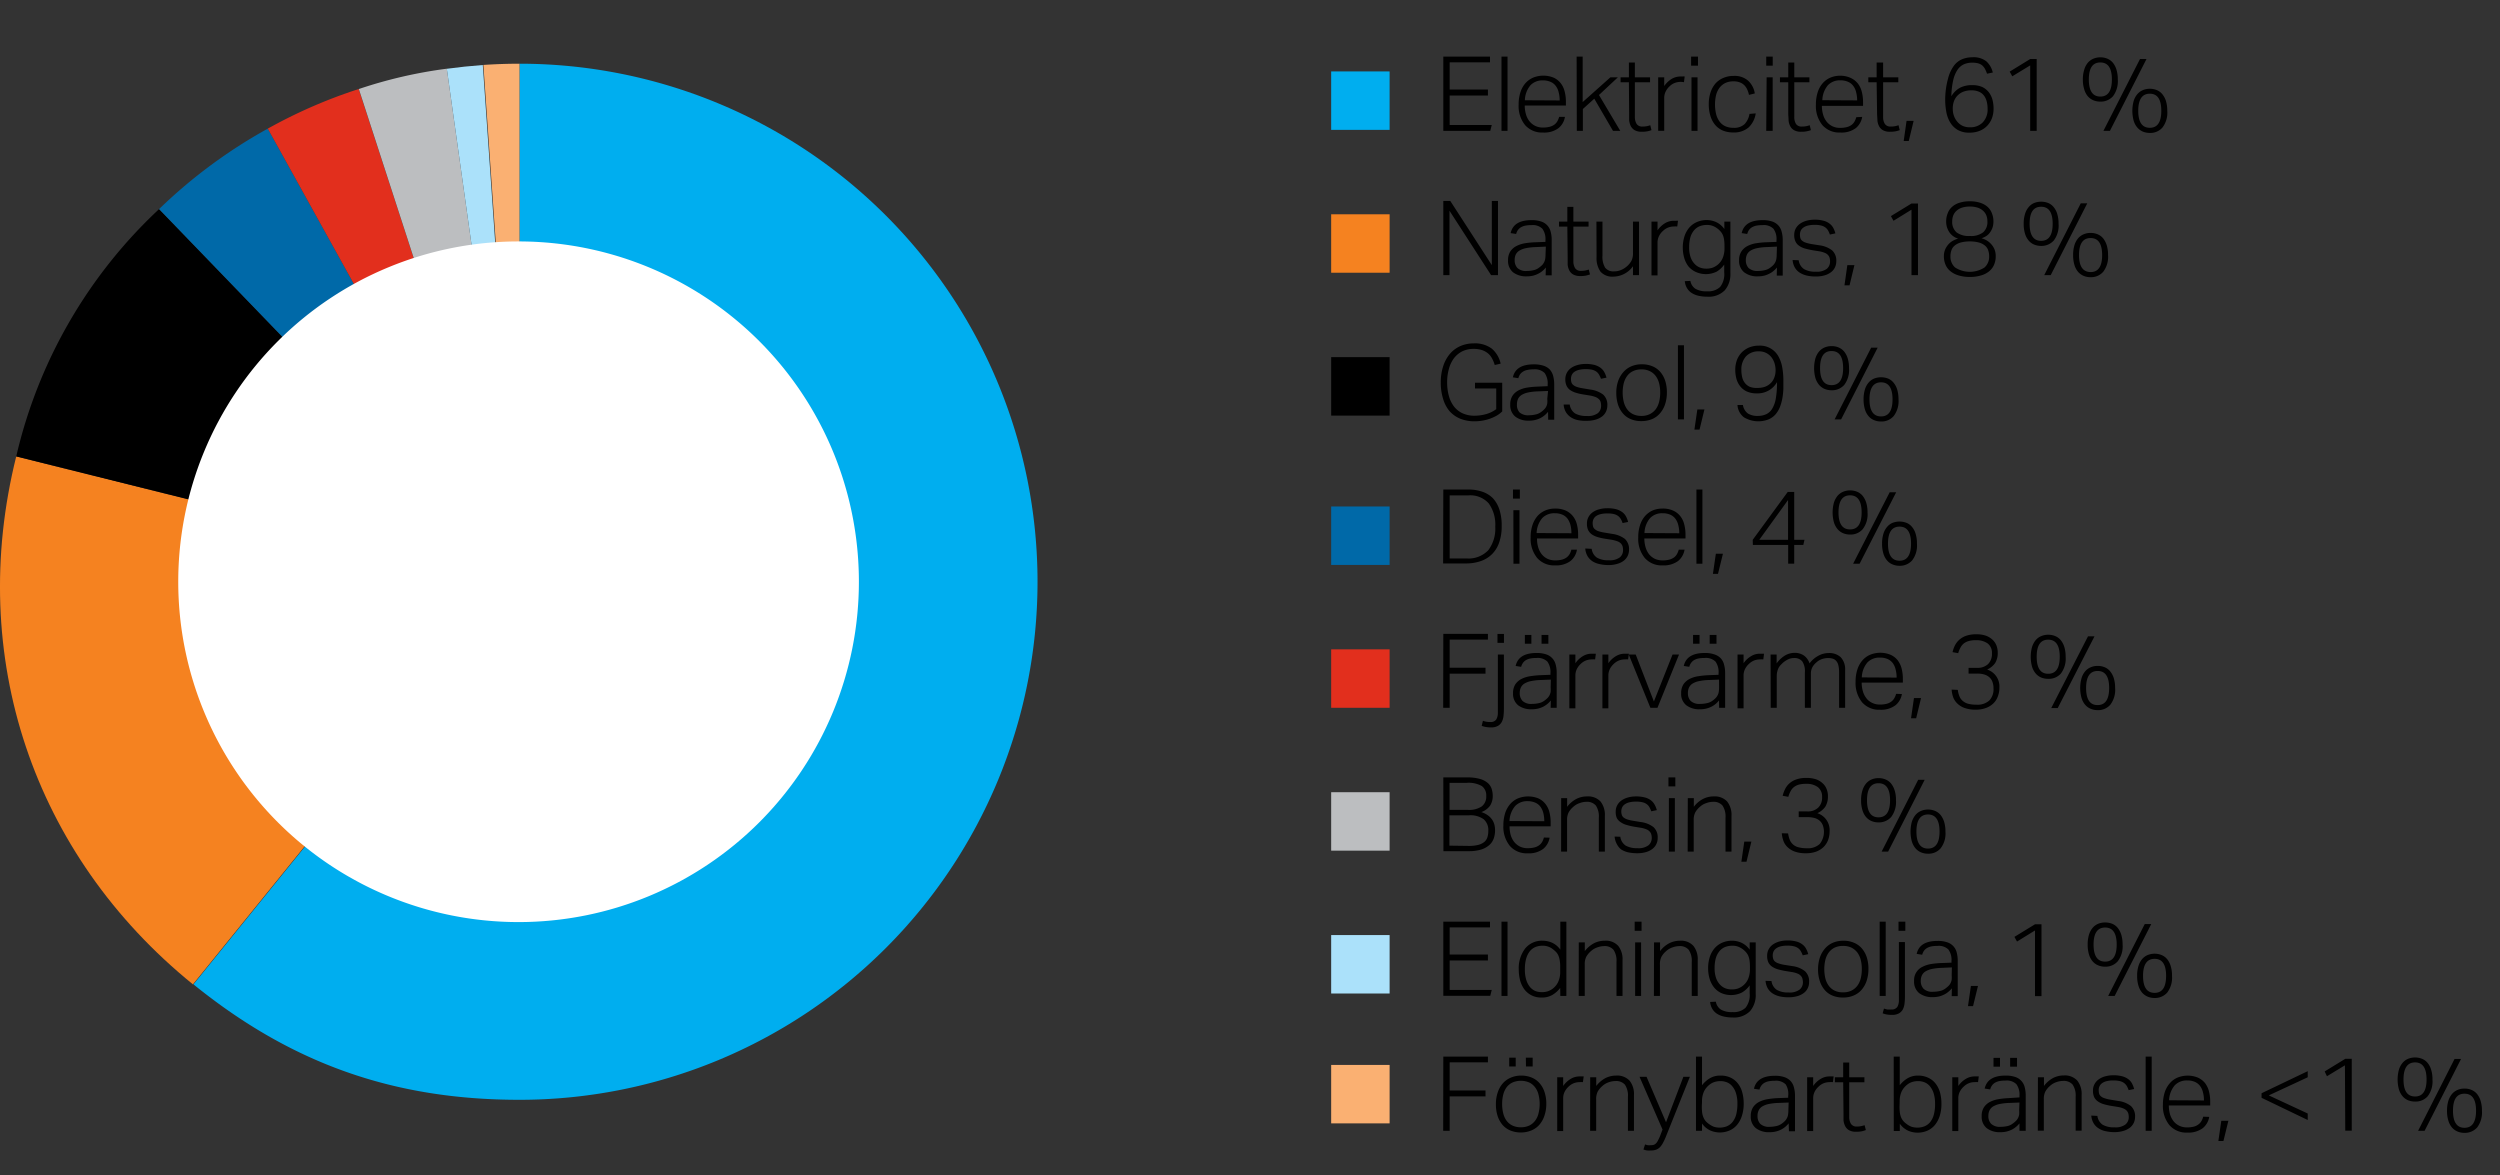 <svg xmlns="http://www.w3.org/2000/svg" width="385" height="181" viewBox="0 0 385 181"><rect x="0" y="0" width="385" height="181" fill="#333333" stroke="none"/><defs><style>.cls-1{fill:#00aeef}.cls-2{fill:#f58220}.cls-3{fill:#0069a8}.cls-4{fill:#e22f1d}.cls-5{fill:#bcbec0}.cls-6{fill:#abe1fa}.cls-7{fill:#fab072}</style></defs><g id="Graphic_AR19" data-name="Graphic / AR19"><path class="cls-1" d="M80 89.59V9.81a79.78 79.78 0 010 159.56c-19.39 0-35.14-5.58-50.21-17.78z"/><path class="cls-2" d="M79.91 89.59l-50.2 62c-24.66-20-34.88-50.52-27.21-81.3z"/><path d="M79.91 89.59L2.5 70.29a75.35 75.35 0 0122-38.09z"/><path class="cls-3" d="M79.91 89.59L24.5 32.2a78.75 78.75 0 0116.74-12.39z"/><path class="cls-4" d="M79.91 89.59L41.24 19.81a77.56 77.56 0 0114-6.1z"/><path class="cls-5" d="M79.91 89.59L55.26 13.71a70.84 70.84 0 0113.55-3.13z"/><path class="cls-6" d="M79.91 89.59l-11.1-79c1.75-.24 3.78-.45 5.54-.58z"/><path class="cls-7" d="M80 89.59L74.44 10A85.8 85.8 0 0180 9.81z"/><path d="M132.27 89.59a52.41 52.41 0 11-52.41-52.41 52.4 52.4 0 0152.41 52.41" fill="#fff"/></g><g id="sv"><path class="cls-1" d="M214 20h-9v-9h9z"/><path class="cls-2" d="M214 42h-9v-9h9z"/><path d="M222.27 8.72h7.19v.88h-6.21v4.19h5.89v.92h-5.89v4.54h6.48l-.23.9h-7.23zM231.23 8.72h.93v11.43h-.93zM241 18a2.79 2.79 0 01-1 1.74 3.68 3.68 0 01-2.37.67 3.46 3.46 0 01-2.76-1.14 4.64 4.64 0 01-1-3.15 6 6 0 01.28-1.92 3.89 3.89 0 01.78-1.4 3.34 3.34 0 011.19-.85 4.2 4.2 0 013.12 0 2.93 2.93 0 011.1.85 3.34 3.34 0 01.61 1.27 6.18 6.18 0 01.2 1.59v.59h-6.34a4.68 4.68 0 00.18 1.32 3.05 3.05 0 00.52 1.07 2.57 2.57 0 002.1 1 4 4 0 001.06-.12 2.18 2.18 0 00.72-.34 1.71 1.71 0 00.45-.52 3.26 3.26 0 00.27-.66zm-.81-2.53a4.71 4.71 0 00-.15-1.23 2.48 2.48 0 00-.45-1 1.87 1.87 0 00-.8-.63 2.82 2.82 0 00-1.18-.23 2.54 2.54 0 00-1.92.75 3.74 3.74 0 00-.86 2.31zM242.8 8.72h.93v7l4.27-3.81h1.15l-2.91 2.72 3.28 5.52h-1.12l-2.88-4.95-1.76 1.59v3.36h-.93zM250.85 12.67h-1.28v-.76h1.28V9.63h.92v2.28h2.34v.76h-2.34v5.4a2 2 0 00.26 1 1 1 0 00.9.42 3.51 3.51 0 00.7-.06 3.09 3.09 0 00.51-.15l.19.76a4.14 4.14 0 01-.58.17 4.33 4.33 0 01-.9.08 2.18 2.18 0 01-1.11-.24 1.65 1.65 0 01-.6-.63 2.71 2.71 0 01-.25-.9v-1.08zM255.36 11.91h.93v1.34a3.88 3.88 0 011.13-1.09 2.66 2.66 0 011.36-.38h.33a1.35 1.35 0 01.33 0l-.11.88a2.62 2.62 0 00-.53-.05 2.58 2.58 0 00-.85.15 2.22 2.22 0 00-.82.52 2.62 2.62 0 00-.6.78 2.27 2.27 0 00-.24 1.08v5h-.93zM260.43 8.72h1.06v1.39h-1.06zm.06 3.19h.93v8.24h-.93zM270.38 17.46a3.67 3.67 0 01-1.1 2.17 3.43 3.43 0 01-2.35.77 4.23 4.23 0 01-1.6-.29 3.14 3.14 0 01-1.19-.87 3.9 3.9 0 01-.73-1.37 5.88 5.88 0 01-.26-1.8 5.82 5.82 0 01.27-1.83 4.07 4.07 0 01.77-1.39 3.37 3.37 0 011.21-.85 3.92 3.92 0 011.61-.31 3.15 3.15 0 012.16.7 3.34 3.34 0 011.07 2l-.9.22a3.51 3.51 0 00-.27-.83 2.26 2.26 0 00-.45-.66 2 2 0 00-.68-.43 2.56 2.56 0 00-1-.16 2.81 2.81 0 00-1.28.27 2.54 2.54 0 00-.88.75 3.2 3.2 0 00-.51 1.12 6.45 6.45 0 00-.16 1.43 6.36 6.36 0 00.16 1.42 3.29 3.29 0 00.5 1.14 2.26 2.26 0 00.87.75 2.86 2.86 0 001.29.27 2.31 2.31 0 001.75-.58 3 3 0 00.74-1.56zM272 8.72h1v1.39h-1zm.06 3.19h.93v8.24H272zM275.39 12.67h-1.28v-.76h1.28V9.63h.93v2.28h2.33v.76h-2.33v5.4a2 2 0 00.25 1 1 1 0 00.9.42 3.44 3.44 0 00.7-.06 3 3 0 00.52-.15l.19.76a4 4 0 01-1.49.25 2.11 2.11 0 01-1.1-.24 1.51 1.51 0 01-.6-.63 2.3 2.3 0 01-.25-.9c0-.35-.05-.7-.05-1.08zM286.78 18a2.84 2.84 0 01-1 1.74 3.69 3.69 0 01-2.37.67 3.46 3.46 0 01-2.76-1.14 4.64 4.64 0 01-1-3.15 6 6 0 01.28-1.92 3.89 3.89 0 01.78-1.4 3.39 3.39 0 011.18-.85 3.89 3.89 0 011.5-.29A3.82 3.82 0 01285 12a3 3 0 011.1.85 3.34 3.34 0 01.61 1.27 6.18 6.18 0 01.2 1.59v.59h-6.34a4.68 4.68 0 00.18 1.32 3.05 3.05 0 00.52 1.07 2.53 2.53 0 002.1 1 4 4 0 001.06-.12 2.18 2.18 0 00.72-.34 1.71 1.71 0 00.45-.52 3.26 3.26 0 00.27-.66zm-.78-2.54a4.71 4.71 0 00-.15-1.23 2.48 2.48 0 00-.45-1 1.93 1.93 0 00-.8-.63 2.82 2.82 0 00-1.18-.23 2.54 2.54 0 00-1.92.75 3.74 3.74 0 00-.86 2.31zM289 12.67h-1.28v-.76H289V9.63h1v2.28h2.34v.76H290v5.4a1.9 1.9 0 00.26 1 1 1 0 00.89.42 3.62 3.62 0 00.71-.06 3.09 3.09 0 00.51-.15l.19.76a4.14 4.14 0 01-.58.17 4.37 4.37 0 01-.91.08 2.11 2.11 0 01-1.1-.24 1.51 1.51 0 01-.6-.63 2.3 2.3 0 01-.25-.9c0-.35-.05-.7-.05-1.08zM293.61 18.61h1.09l-.75 3.1h-.78zM306 11.35a5 5 0 00-.34-.79 2.14 2.14 0 00-.45-.53 1.82 1.82 0 00-.63-.29 3.78 3.78 0 00-.88-.09 3.18 3.18 0 00-1.21.23 2.36 2.36 0 00-1 .82 4.75 4.75 0 00-.68 1.58 11.94 11.94 0 00-.3 2.54 3.56 3.56 0 011.34-1.31 4 4 0 011.84-.4 3.75 3.75 0 011.58.29 2.81 2.81 0 011 .8 3.31 3.31 0 01.57 1.16 5.57 5.57 0 01.17 1.36 4.31 4.31 0 01-.26 1.51 3.46 3.46 0 01-.75 1.17 3.3 3.3 0 01-1.16.76 4.15 4.15 0 01-1.52.27 3.51 3.51 0 01-1.88-.45 3.36 3.36 0 01-1.15-1.19 4.78 4.78 0 01-.57-1.63 10 10 0 01-.16-1.8 12.34 12.34 0 01.44-3.26 5.67 5.67 0 01.92-2 3 3 0 011.3-1 4.12 4.12 0 011.51-.28 3.17 3.17 0 012.16.62 3.34 3.34 0 011 1.73zm-2.64 8.25a2.62 2.62 0 002-.77 2.87 2.87 0 00.73-2.08 4.28 4.28 0 00-.13-1.09 2.44 2.44 0 00-.41-.91 1.86 1.86 0 00-.78-.62 2.88 2.88 0 00-1.21-.22 3.3 3.3 0 00-1.08.17 2.42 2.42 0 00-.93.55 2.4 2.4 0 00-.63.93 3.3 3.3 0 00-.19 1.34 3.06 3.06 0 00.2 1 2.76 2.76 0 00.51.86 2.36 2.36 0 00.8.62 2.54 2.54 0 001.15.22zM312.65 10.07l-2.76 1.68-.4-.72 3.16-1.94h1v11.06h-1zM323.45 15.65a2.74 2.74 0 01-1.08-.21 2.33 2.33 0 01-.85-.62 2.84 2.84 0 01-.55-1.07 4.87 4.87 0 01-.21-1.51 4.81 4.81 0 01.21-1.5 3 3 0 01.55-1.07 2.31 2.31 0 01.86-.63 2.72 2.72 0 011.07-.21 2.75 2.75 0 011.09.21 2.28 2.28 0 01.85.63 3.18 3.18 0 01.55 1.07 5.14 5.14 0 01.2 1.5 3.84 3.84 0 01-.74 2.58 2.52 2.52 0 01-1.95.83zm0-.78c1.19 0 1.78-.88 1.78-2.63s-.59-2.62-1.78-2.62-1.77.87-1.77 2.62.59 2.63 1.77 2.63zm1.48 5.28h-1l5.63-11.06h1zm6.14.32a2.67 2.67 0 01-1.08-.21 2.28 2.28 0 01-.85-.63 2.81 2.81 0 01-.56-1.06 5.8 5.8 0 010-3 3 3 0 01.56-1.06 2.31 2.31 0 01.86-.63 2.72 2.72 0 011.07-.21 2.79 2.79 0 011.09.21 2.17 2.17 0 01.84.63 3.14 3.14 0 01.56 1.06 5.21 5.21 0 01.2 1.51 3.74 3.74 0 01-.75 2.57 2.46 2.46 0 01-1.94.82zm0-.79c1.18 0 1.77-.87 1.77-2.62s-.59-2.63-1.77-2.63-1.78.88-1.78 2.63.6 2.62 1.78 2.62zM214 64h-9v-9h9zM222.27 30.94h1.07l6.4 9.89v-9.89h.95v11.43h-1.06l-6.41-9.92v9.92h-.95zM238.06 41.2a3.83 3.83 0 01-.49.5 3 3 0 01-.66.44 3.69 3.69 0 01-.81.31 4.11 4.11 0 01-1 .11 3.3 3.3 0 01-2.08-.62 2.25 2.25 0 01-.78-1.86 2.45 2.45 0 01.35-1.36 2.52 2.52 0 01.94-.83 4.42 4.42 0 011.33-.43 12.56 12.56 0 011.54-.15l1.6-.06V37a2.74 2.74 0 00-.47-1.77 2.11 2.11 0 00-1.69-.56 4.74 4.74 0 00-1 .09 2.24 2.24 0 00-.68.28 1.6 1.6 0 00-.43.43 1.76 1.76 0 00-.24.56l-.85-.13c.3-1.35 1.38-2 3.23-2a4.42 4.42 0 011.46.21 2.19 2.19 0 011.47 1.56 4.67 4.67 0 01.16 1.3v5.43h-.93zm0-3.22l-1.52.07a8.94 8.94 0 00-1.56.17 3.12 3.12 0 00-1 .38 1.54 1.54 0 00-.56.61 2 2 0 00-.16.85 1.7 1.7 0 00.42 1.21 1.94 1.94 0 001.48.46 4.7 4.7 0 001-.12 2 2 0 00.85-.39 4.4 4.4 0 00.48-.4 1.84 1.84 0 00.3-.43 1.67 1.67 0 00.17-.52 4.27 4.27 0 00.05-.67zM241.37 34.9h-1.28v-.77h1.28v-2.27h.93v2.27h2.34v.77h-2.34v5.39a2 2 0 00.26 1 1 1 0 00.89.42 3.55 3.55 0 00.71-.06 4.6 4.6 0 00.51-.14l.19.75a4.14 4.14 0 01-.58.17 3.78 3.78 0 01-.91.08 2.16 2.16 0 01-1.1-.24 1.51 1.51 0 01-.6-.63 2.49 2.49 0 01-.25-.9v-1.07zM245.85 34.13h.93v5.23a3.26 3.26 0 00.41 1.86 1.6 1.6 0 001.4.57 2.68 2.68 0 001-.19 3.28 3.28 0 00.95-.58 3.16 3.16 0 00.7-.85 2.55 2.55 0 00.24-1.21v-4.83h.93v8.24h-.93V41a3.77 3.77 0 01-3 1.6 2.44 2.44 0 01-2-.76 3.6 3.6 0 01-.61-2.24zM254.33 34.13h.93v1.34a3.79 3.79 0 011.14-1.09 2.64 2.64 0 011.36-.38h.33a1.87 1.87 0 01.32 0l-.11.88a3.49 3.49 0 00-.53 0 2.53 2.53 0 00-.84.15 2.36 2.36 0 00-.82.52 2.61 2.61 0 00-.61.78 2.27 2.27 0 00-.24 1.08v5h-.93zM260.32 43.26a1.82 1.82 0 00.77 1.21 3.29 3.29 0 001.8.39 2.66 2.66 0 002-.66 3.14 3.14 0 00.64-2.23v-1.23a3.71 3.71 0 01-1.2 1.11 3.78 3.78 0 01-3.24 0A3.22 3.22 0 01260 41a4 4 0 01-.64-1.32 5.69 5.69 0 01-.21-1.55 5.58 5.58 0 01.26-1.74 3.87 3.87 0 01.74-1.34 3.26 3.26 0 011.16-.85 3.71 3.71 0 011.56-.31 3.56 3.56 0 011.39.3 3.22 3.22 0 011.29 1.08v-1.14h.93v7.93a3.82 3.82 0 01-.85 2.63 3.44 3.44 0 01-2.7 1 5.91 5.91 0 01-1.3-.13 3.35 3.35 0 01-1.06-.41 2.24 2.24 0 01-.74-.73 2.56 2.56 0 01-.37-1.12zm5.25-5.34a6.8 6.8 0 00-.06-1 2.91 2.91 0 00-.19-.72 2.06 2.06 0 00-.35-.55 3.12 3.12 0 00-.49-.46 3 3 0 00-.77-.42 2.49 2.49 0 00-.85-.13 3.2 3.2 0 00-1.09.19 2.23 2.23 0 00-.86.61 2.88 2.88 0 00-.58 1.07 5.43 5.43 0 00-.2 1.56 4.5 4.5 0 00.23 1.56 2.81 2.81 0 00.6 1 2.21 2.21 0 00.83.57 2.56 2.56 0 00.94.17 3 3 0 00.9-.11 2.63 2.63 0 00.78-.4 2.69 2.69 0 00.86-1.06 3.86 3.86 0 00.3-1.63zM273.65 41.2a3.93 3.93 0 01-.5.5 2.81 2.81 0 01-.66.44 3.8 3.8 0 01-.8.31 4.23 4.23 0 01-1 .11 3.26 3.26 0 01-2.08-.62 2.26 2.26 0 01-.79-1.86 2.37 2.37 0 01.36-1.36 2.41 2.41 0 01.93-.83 4.42 4.42 0 011.33-.43 12.75 12.75 0 011.54-.15l1.6-.06V37a2.68 2.68 0 00-.47-1.77 2.1 2.1 0 00-1.69-.56 4.81 4.81 0 00-1 .09 2.36 2.36 0 00-.68.28 1.6 1.6 0 00-.43.43 2.36 2.36 0 00-.24.56l-.85-.13c.3-1.35 1.38-2 3.24-2a4.36 4.36 0 011.45.21 2.28 2.28 0 01.95.6 2.24 2.24 0 01.52 1 4.67 4.67 0 01.16 1.3v5.43h-.92zm0-3.22l-1.52.07a8.7 8.7 0 00-1.55.17 3.18 3.18 0 00-1 .38 1.45 1.45 0 00-.55.61 2 2 0 00-.17.85 1.7 1.7 0 00.42 1.21 2 2 0 001.48.46 4.57 4.57 0 001-.12 2.13 2.13 0 00.86-.39 4.19 4.19 0 00.47-.4 1.84 1.84 0 00.3-.43 1.67 1.67 0 00.17-.52 4.27 4.27 0 00.05-.67zM277 40.08a1.92 1.92 0 00.82 1.36 3.39 3.39 0 001.82.4 2.53 2.53 0 001.7-.45 1.44 1.44 0 00.49-1.12 2.2 2.2 0 00-.06-.53 1.1 1.1 0 00-.25-.46 1.33 1.33 0 00-.53-.35 3.75 3.75 0 00-.89-.24l-1-.16c-.44-.08-.83-.17-1.18-.27a2.89 2.89 0 01-.88-.43 1.62 1.62 0 01-.54-.65 2.18 2.18 0 01-.19-1 2.07 2.07 0 01.24-1 2.19 2.19 0 01.66-.73 3.17 3.17 0 011-.46 4.81 4.81 0 011.23-.16 5.13 5.13 0 011.41.17 2.53 2.53 0 01.93.46 2 2 0 01.56.67 3.77 3.77 0 01.31.81l-.85.18a3.54 3.54 0 00-.29-.65 1.57 1.57 0 00-.43-.46 1.8 1.8 0 00-.64-.28 3.67 3.67 0 00-1-.1 4.1 4.1 0 00-1.07.12 1.85 1.85 0 00-.69.33 1.14 1.14 0 00-.38.48 1.55 1.55 0 00-.11.56 2.06 2.06 0 00.06.52.87.87 0 00.26.41 1.48 1.48 0 00.53.3 5.18 5.18 0 00.91.23l1.26.2a4 4 0 011.94.78 2.14 2.14 0 01.64 1.69 2.19 2.19 0 01-.2.91 2 2 0 01-.59.74 3 3 0 01-1 .5 4.67 4.67 0 01-1.36.18 6 6 0 01-1.38-.14 3.53 3.53 0 01-1.1-.45 2.33 2.33 0 01-.75-.78 2.73 2.73 0 01-.35-1.17zM284.49 40.83h1.09l-.75 3.11h-.78zM294.37 32.29L291.6 34l-.4-.72 3.17-1.94h1v11.03h-1zM301.57 36.75a2.2 2.2 0 01-.68-.31 2.58 2.58 0 01-.6-.55 3.12 3.12 0 01-.42-.79 2.91 2.91 0 01-.16-1 3.25 3.25 0 01.22-1.21 2.48 2.48 0 01.65-1 3 3 0 011.13-.65 5 5 0 011.65-.24 5 5 0 011.63.24 3.11 3.11 0 011.13.65 2.48 2.48 0 01.65 1 3.25 3.25 0 01.22 1.21 3 3 0 01-.16 1 2.77 2.77 0 01-.42.76 2 2 0 01-.59.53 2.82 2.82 0 01-.67.3 3.18 3.18 0 01.68.27 2.68 2.68 0 01.71.53 2.87 2.87 0 01.57.81 2.73 2.73 0 01.23 1.16 3.21 3.21 0 01-.25 1.3 2.62 2.62 0 01-.74 1 3.44 3.44 0 01-1.25.65 5.72 5.72 0 01-1.74.24 5.78 5.78 0 01-1.75-.24 3.44 3.44 0 01-1.25-.65 2.55 2.55 0 01-.75-1 3.21 3.21 0 01-.25-1.3 2.52 2.52 0 01.24-1.14 3.08 3.08 0 01.57-.81 2.8 2.8 0 01.72-.51 3.2 3.2 0 01.68-.25zm-1.2 2.72a2.21 2.21 0 00.71 1.72 4.18 4.18 0 004.54 0 2.21 2.21 0 00.71-1.72 2.75 2.75 0 00-.15-.93 1.59 1.59 0 00-.5-.72 2.49 2.49 0 00-.92-.47 5.1 5.1 0 00-1.4-.17 5.15 5.15 0 00-1.42.17 2.49 2.49 0 00-.92.47 1.59 1.59 0 00-.5.72 2.75 2.75 0 00-.15.93zm.27-5.39a2.13 2.13 0 00.65 1.69 3.12 3.12 0 002.07.57 3 3 0 002.05-.57 2.1 2.1 0 00.65-1.69 2.49 2.49 0 00-.15-.87 1.9 1.9 0 00-.48-.72 2.32 2.32 0 00-.84-.5 3.71 3.71 0 00-1.23-.18 3.78 3.78 0 00-1.24.18 2.28 2.28 0 00-.85.5 1.9 1.9 0 00-.48.72 2.49 2.49 0 00-.15.87zM314.33 37.87a2.74 2.74 0 01-1.08-.21 2.19 2.19 0 01-.84-.62 2.89 2.89 0 01-.56-1.06 5 5 0 01-.2-1.52 4.87 4.87 0 01.2-1.5 2.89 2.89 0 01.56-1.06 2.2 2.2 0 01.85-.64 3 3 0 012.16 0 2.2 2.2 0 01.85.64 3 3 0 01.55 1.06 5.19 5.19 0 01.2 1.5 3.8 3.8 0 01-.74 2.58 2.52 2.52 0 01-1.95.83zm0-.78c1.19 0 1.78-.88 1.78-2.63s-.59-2.62-1.78-2.62-1.77.87-1.77 2.62.59 2.63 1.77 2.63zm1.48 5.28h-1l5.63-11.06h1zm6.14.32a2.67 2.67 0 01-1.08-.21 2.36 2.36 0 01-.85-.62 2.93 2.93 0 01-.56-1.07 5.21 5.21 0 01-.2-1.51 5.09 5.09 0 01.2-1.5 3 3 0 01.56-1.07 2.31 2.31 0 01.86-.63 2.72 2.72 0 011.07-.21 2.79 2.79 0 011.09.21 2.28 2.28 0 01.85.63 3.37 3.37 0 01.55 1.07 5.09 5.09 0 01.2 1.5 3.79 3.79 0 01-.75 2.58 2.48 2.48 0 01-1.89.83zm0-.79c1.18 0 1.78-.87 1.78-2.62s-.6-2.62-1.78-2.62-1.78.87-1.78 2.62.6 2.62 1.83 2.62z"/><path class="cls-3" d="M214 87h-9v-9h9z"/><path class="cls-4" d="M214 109h-9v-9h9z"/><path class="cls-5" d="M214 131h-9v-9h9z"/><path class="cls-6" d="M214 153h-9v-9h9z"/><path d="M227.15 58.94h4.19v4.42a4.24 4.24 0 01-.93.69 6.42 6.42 0 01-1.08.47 7 7 0 01-1.12.27 7.34 7.34 0 01-1.12.09 5.85 5.85 0 01-2.19-.39 4.55 4.55 0 01-1.65-1.15 5.16 5.16 0 01-1-1.88 8.25 8.25 0 01-.37-2.55 7.93 7.93 0 01.4-2.6 5.59 5.59 0 011.07-1.89 4.49 4.49 0 011.61-1.15 5.09 5.09 0 012-.39 4.33 4.33 0 012.79.82 4.23 4.23 0 011.35 2.3l-.91.21a5 5 0 00-.41-1 2.56 2.56 0 00-.63-.79 3 3 0 00-.93-.51 4.1 4.1 0 00-1.29-.18 3.89 3.89 0 00-1.75.38 3.69 3.69 0 00-1.28 1.07 4.88 4.88 0 00-.77 1.64 7.44 7.44 0 00-.27 2.06 7.82 7.82 0 00.26 2.07 4.66 4.66 0 00.78 1.63 3.59 3.59 0 001.32 1.06 4.33 4.33 0 001.87.38 6.65 6.65 0 001.78-.25 4.77 4.77 0 001.55-.76v-3.19h-3.27zM238.4 63.42a4 4 0 01-.5.51 3.89 3.89 0 01-.65.44 3.56 3.56 0 01-.81.3 3.69 3.69 0 01-1 .11 3.22 3.22 0 01-2.08-.62 2.24 2.24 0 01-.78-1.86 2.39 2.39 0 01.35-1.36 2.52 2.52 0 01.94-.83 4.35 4.35 0 011.32-.42 12.72 12.72 0 011.55-.15l1.6-.07v-.25a2.77 2.77 0 00-.47-1.78 2.14 2.14 0 00-1.69-.56 4.06 4.06 0 00-1 .1 1.83 1.83 0 00-.68.28 1.51 1.51 0 00-.44.43 2.29 2.29 0 00-.24.55l-.84-.13c.3-1.34 1.37-2 3.23-2a4.77 4.77 0 011.46.2 2.35 2.35 0 011 .6 2.48 2.48 0 01.52 1 5.16 5.16 0 01.16 1.31v5.42h-.93zm0-3.21l-1.52.06a8.81 8.81 0 00-1.55.17 3.28 3.28 0 00-1 .38 1.52 1.52 0 00-.55.61 2.06 2.06 0 00-.17.86 1.69 1.69 0 00.39 1.21 2 2 0 001.48.45 4.55 4.55 0 001-.12 2.07 2.07 0 00.86-.39 3.35 3.35 0 00.47-.4 1.59 1.59 0 00.47-.94 3.49 3.49 0 000-.68zM241.74 62.3a1.94 1.94 0 00.82 1.37 3.52 3.52 0 001.82.39 2.53 2.53 0 001.7-.44 1.46 1.46 0 00.49-1.12 2.29 2.29 0 00-.06-.54 1 1 0 00-.25-.46 1.57 1.57 0 00-.53-.35 4.9 4.9 0 00-.88-.24l-1-.16a8.26 8.26 0 01-1.18-.27 3.27 3.27 0 01-.88-.42 1.72 1.72 0 01-.54-.66 2.29 2.29 0 01-.19-1 2.12 2.12 0 01.24-1 2.22 2.22 0 01.66-.74 3.22 3.22 0 011-.45 4.29 4.29 0 011.22-.16 5.12 5.12 0 011.41.16 2.89 2.89 0 01.93.46 2.09 2.09 0 01.56.67 3.88 3.88 0 01.32.82l-.85.17a3.82 3.82 0 00-.3-.64 1.58 1.58 0 00-.42-.47 2.1 2.1 0 00-.64-.28 4.35 4.35 0 00-1-.09 4 4 0 00-1.07.12 2.07 2.07 0 00-.7.32 1.23 1.23 0 00-.38.48 1.59 1.59 0 00-.11.56 2 2 0 00.06.52.85.85 0 00.26.41 1.71 1.71 0 00.54.31 5.38 5.38 0 00.9.22l1.26.21a4.07 4.07 0 011.94.77 2.12 2.12 0 01.64 1.69 2.16 2.16 0 01-.2.91 2 2 0 01-.59.75 3.06 3.06 0 01-1 .5 4.6 4.6 0 01-1.35.18 6 6 0 01-1.39-.1 3.16 3.16 0 01-1.09-.44 2.6 2.6 0 01-.76-.79 2.73 2.73 0 01-.35-1.17zM252.75 64.85a3.94 3.94 0 01-1.62-.31 3.1 3.1 0 01-1.2-.87 4 4 0 01-.76-1.37 5.86 5.86 0 01-.26-1.79 5.48 5.48 0 01.28-1.82 4.16 4.16 0 01.81-1.39 3.41 3.41 0 011.23-.89 4 4 0 011.61-.31 4.18 4.18 0 011.62.3 3.25 3.25 0 011.22.87 4 4 0 01.76 1.37 5.84 5.84 0 01.26 1.78 5.75 5.75 0 01-.27 1.82 4.06 4.06 0 01-.78 1.4 3.27 3.27 0 01-1.23.9 4.24 4.24 0 01-1.67.31zm0-.8a2.82 2.82 0 001.33-.28A2.65 2.65 0 00255 63a3.3 3.3 0 00.51-1.14 5.77 5.77 0 00.16-1.42 5.69 5.69 0 00-.16-1.39 3.29 3.29 0 00-.51-1.12 2.54 2.54 0 00-.9-.76 2.82 2.82 0 00-1.33-.28 2.86 2.86 0 00-1.32.28 2.35 2.35 0 00-.89.76 3.29 3.29 0 00-.51 1.12 6.25 6.25 0 000 2.81 3.3 3.3 0 00.51 1.14 2.44 2.44 0 00.89.76 2.86 2.86 0 001.33.29zM258.4 53.17h.93v11.42h-.93zM261.39 63.06h1.09l-.75 3.1h-.79zM268.41 62.37a2 2 0 00.77 1.31 2.76 2.76 0 001.54.37 3 3 0 001.27-.26 2.15 2.15 0 00.93-.85 4.59 4.59 0 00.56-1.6 14.45 14.45 0 00.18-2.49 3.42 3.42 0 01-3.1 1.73 3.61 3.61 0 01-1.59-.31 2.78 2.78 0 01-1-.81 3.23 3.23 0 01-.57-1.16 5.51 5.51 0 01-.17-1.36 4.3 4.3 0 01.26-1.5 3.5 3.5 0 01.75-1.18 3.55 3.55 0 011.15-.76 4 4 0 011.5-.27 3.22 3.22 0 013 1.68 5.34 5.34 0 01.58 1.7 11 11 0 01.17 1.89v1.36a11.33 11.33 0 01-.15 1.44 7.46 7.46 0 01-.37 1.35 4 4 0 01-.67 1.14 3 3 0 01-1.08.79 4.33 4.33 0 01-3.8-.31 2.58 2.58 0 01-1-1.9zm2.28-2.63a3.4 3.4 0 001.06-.16 2.5 2.5 0 00.88-.52 2.24 2.24 0 00.59-.86 3.06 3.06 0 00.22-1.22 3.75 3.75 0 00-.15-1 3.07 3.07 0 00-.47-.94 2.36 2.36 0 00-1.94-.93 2.6 2.6 0 00-2 .77 3 3 0 00-.71 2.08 4.88 4.88 0 00.12 1.1 2.19 2.19 0 00.41.9 2 2 0 00.77.61 3 3 0 001.22.17zM282.06 60.1a2.74 2.74 0 01-1.08-.21 2.36 2.36 0 01-.85-.63 3 3 0 01-.56-1.06 5.8 5.8 0 010-3 3.14 3.14 0 01.56-1.06 2.31 2.31 0 01.86-.63 2.72 2.72 0 011.07-.21 2.75 2.75 0 011.09.21 2.28 2.28 0 01.85.63 3.12 3.12 0 01.55 1.06 5.21 5.21 0 01.2 1.51 3.79 3.79 0 01-.74 2.57 2.49 2.49 0 01-1.95.82zm0-.79c1.19 0 1.78-.87 1.78-2.62s-.59-2.63-1.78-2.63-1.77.88-1.77 2.63.59 2.62 1.77 2.62zm1.47 5.28h-1l5.63-11.05h1zm6.15.32a2.67 2.67 0 01-1.08-.21 2.15 2.15 0 01-.85-.62 2.89 2.89 0 01-.56-1.06 5.33 5.33 0 01-.2-1.52 5.19 5.19 0 01.2-1.5 2.89 2.89 0 01.56-1.06 2.23 2.23 0 01.86-.64 2.87 2.87 0 011.07-.2 3 3 0 011.09.2 2.1 2.1 0 01.84.64 3 3 0 01.56 1.06 5.19 5.19 0 01.2 1.5 3.75 3.75 0 01-.75 2.58 2.45 2.45 0 01-1.94.83zm0-.78c1.18 0 1.77-.88 1.77-2.63s-.59-2.62-1.77-2.62-1.78.88-1.78 2.62.59 2.63 1.78 2.63zM222.27 75.39h3.86a6.36 6.36 0 012.16.34 4.15 4.15 0 011.62 1 4.8 4.8 0 011 1.75 7.82 7.82 0 01.35 2.5 7.5 7.5 0 01-.38 2.54 4.64 4.64 0 01-1.1 1.81 4.54 4.54 0 01-1.75 1.08 6.84 6.84 0 01-2.29.36h-3.5zM225.84 86a4.19 4.19 0 003.36-1.27 5.51 5.51 0 001.07-3.63 5.58 5.58 0 00-1-3.57 3.79 3.79 0 00-3.14-1.24h-2.88V86zM233 75.39h1.06v1.39H233zm.06 3.18h.94v8.24h-.93zM242.85 84.65a2.8 2.8 0 01-1 1.75 3.72 3.72 0 01-2.37.67 3.44 3.44 0 01-2.76-1.15 4.68 4.68 0 01-1-3.14 5.89 5.89 0 01.28-1.92 4.21 4.21 0 01.78-1.4 3.46 3.46 0 011.22-.86 3.8 3.8 0 011.49-.28 3.87 3.87 0 011.64.31 3 3 0 011.09.85 3.28 3.28 0 01.62 1.27 6.16 6.16 0 01.19 1.58v.59h-6.33a4.68 4.68 0 00.17 1.32 3.21 3.21 0 00.53 1.08 2.58 2.58 0 00.88.72 2.76 2.76 0 001.21.26 4 4 0 001.06-.12 2.19 2.19 0 00.72-.34 2 2 0 00.46-.52 2.67 2.67 0 00.26-.67zm-.85-2.53a5.32 5.32 0 00-.14-1.23 3 3 0 00-.45-1 2 2 0 00-.8-.63 2.87 2.87 0 00-1.19-.22 2.55 2.55 0 00-1.92.75 3.77 3.77 0 00-.86 2.3zM245.12 84.52a1.92 1.92 0 00.81 1.36 3.45 3.45 0 001.83.4 2.56 2.56 0 001.69-.44 1.43 1.43 0 00.5-1.12 2.29 2.29 0 00-.06-.54 1.22 1.22 0 00-.25-.46 1.44 1.44 0 00-.53-.35 5 5 0 00-.89-.24l-1-.16a8.43 8.43 0 01-1.22-.27 3.13 3.13 0 01-.88-.42 1.84 1.84 0 01-.55-.66 2.3 2.3 0 01-.18-1 2 2 0 01.24-1 2.13 2.13 0 01.66-.74 2.86 2.86 0 011-.45 4.39 4.39 0 011.22-.16 5.19 5.19 0 011.42.16 2.89 2.89 0 01.93.46 2.09 2.09 0 01.56.67 3.85 3.85 0 01.31.82l-.85.17a3.16 3.16 0 00-.29-.64 1.62 1.62 0 00-.43-.47 2 2 0 00-.64-.28 4.22 4.22 0 00-1-.09 4.1 4.1 0 00-1.07.12 2 2 0 00-.7.32 1.2 1.2 0 00-.37.48 1.4 1.4 0 00-.11.56 2 2 0 00.06.52.82.82 0 00.26.41 1.54 1.54 0 00.53.31 5.28 5.28 0 00.91.22l1.26.21a4.12 4.12 0 011.94.77 2.14 2.14 0 01.64 1.69 2.16 2.16 0 01-.2.91 2.06 2.06 0 01-.6.75 2.81 2.81 0 01-1 .49 4.34 4.34 0 01-1.36.19 6 6 0 01-1.38-.15 3.29 3.29 0 01-1.1-.44 2.46 2.46 0 01-.75-.79 2.73 2.73 0 01-.35-1.17zM259.42 84.65a2.84 2.84 0 01-1 1.75 3.76 3.76 0 01-2.37.67 3.44 3.44 0 01-2.76-1.15 4.63 4.63 0 01-1-3.14 5.89 5.89 0 01.28-1.92 3.89 3.89 0 01.78-1.4 3.42 3.42 0 011.18-.86 3.89 3.89 0 011.5-.28 3.82 3.82 0 011.63.31 2.93 2.93 0 011.1.85 3.27 3.27 0 01.61 1.27 6.16 6.16 0 01.2 1.58v.59h-6.34a4.68 4.68 0 00.18 1.32 3.19 3.19 0 00.52 1.08 2.68 2.68 0 00.88.72 2.8 2.8 0 001.22.26 4 4 0 001.06-.12 2.4 2.4 0 00.72-.34 1.83 1.83 0 00.45-.52 3.12 3.12 0 00.27-.67zm-.81-2.53a4.82 4.82 0 00-.15-1.23 2.62 2.62 0 00-.45-1 1.94 1.94 0 00-.8-.63 2.83 2.83 0 00-1.18-.22 2.54 2.54 0 00-1.92.75 3.71 3.71 0 00-.86 2.3zM261.25 75.39h.92v11.42h-.92zM264.24 85.28h1.09l-.76 3.1h-.78zM269.92 83.13l5.39-7.37h1v7.37h1.58l-.18.79h-1.4v2.89h-.93v-2.89h-5.44zm5.44 0V77l-4.43 6.13zM284.91 82.32a2.74 2.74 0 01-1.08-.21 2.28 2.28 0 01-.85-.63 3 3 0 01-.56-1.06 5.8 5.8 0 010-3 3.14 3.14 0 01.56-1.06 2.31 2.31 0 01.86-.63 2.72 2.72 0 011.07-.21 2.79 2.79 0 011.09.21 2.28 2.28 0 01.85.63 3.31 3.31 0 01.55 1.06 5.21 5.21 0 01.2 1.51 3.74 3.74 0 01-.75 2.57 2.46 2.46 0 01-1.94.82zm0-.79c1.18 0 1.78-.87 1.78-2.62s-.6-2.63-1.78-2.63-1.78.88-1.78 2.63.6 2.62 1.78 2.62zm1.47 5.28h-1l5.63-11h1zm6.15.32a2.67 2.67 0 01-1.08-.21 2.15 2.15 0 01-.85-.62 2.89 2.89 0 01-.56-1.06 5 5 0 01-.2-1.52 4.87 4.87 0 01.2-1.5 2.89 2.89 0 01.56-1.06 2.2 2.2 0 01.85-.64 3 3 0 012.16 0 2.13 2.13 0 01.85.64 2.88 2.88 0 01.55 1.06 4.87 4.87 0 01.2 1.5 3.75 3.75 0 01-.74 2.58 2.5 2.5 0 01-1.94.83zm0-.78c1.18 0 1.77-.88 1.77-2.63s-.59-2.62-1.77-2.62-1.78.87-1.78 2.62.59 2.63 1.78 2.63zM222.27 97.62h6.87v.88h-5.89v4.33h5.52v.91h-5.52V109h-1zM228.37 111a3.15 3.15 0 00.49.14 3.27 3.27 0 00.67.05 1 1 0 00.9-.4 2 2 0 00.24-1v-8.99h.93v8.37a9.2 9.2 0 01-.06 1.07 2.49 2.49 0 01-.25.9 1.54 1.54 0 01-.6.64 2.06 2.06 0 01-1.08.24 4 4 0 01-.87-.08 2.93 2.93 0 01-.56-.16zm2.24-13.37h1V99h-1zM238.83 107.87a4 4 0 01-.5.51 3.89 3.89 0 01-.65.44 4.1 4.1 0 01-.81.3 4.17 4.17 0 01-1 .11 3.3 3.3 0 01-2.08-.62 2.25 2.25 0 01-.78-1.86 2.45 2.45 0 01.35-1.36 2.52 2.52 0 01.94-.83 4.44 4.44 0 011.32-.42 15.33 15.33 0 011.55-.16l1.6-.06v-.26a2.74 2.74 0 00-.47-1.77 2.11 2.11 0 00-1.69-.56 4.68 4.68 0 00-1 .09 2.24 2.24 0 00-.68.28 1.5 1.5 0 00-.43.44 1.7 1.7 0 00-.24.55l-.85-.13c.3-1.34 1.37-2 3.23-2a4.42 4.42 0 011.46.21 2.19 2.19 0 011.47 1.56 4.75 4.75 0 01.16 1.31V109h-.93zm0-3.21l-1.52.06a8.92 8.92 0 00-1.55.17 3.28 3.28 0 00-1 .38 1.52 1.52 0 00-.55.61 2.06 2.06 0 00-.17.86 1.69 1.69 0 00.43 1.2 1.93 1.93 0 001.48.46 4.7 4.7 0 001.05-.12 2.09 2.09 0 00.85-.39 3.35 3.35 0 00.47-.4 1.62 1.62 0 00.31-.43 1.87 1.87 0 00.17-.52 4.38 4.38 0 000-.67zm-4-6.88h1v1.36h-1zm2.57 0h1.05v1.36h-1.05zM241.68 100.8h.93v1.34a3.72 3.72 0 011.13-1.08 2.58 2.58 0 011.36-.39h.66l-.11.88a3.61 3.61 0 00-.53 0 2.58 2.58 0 00-.85.15 2.52 2.52 0 00-.82.52 2.9 2.9 0 00-.6.78 2.27 2.27 0 00-.24 1.08v5h-.93zM246.77 100.8h.92v1.34a3.64 3.64 0 011.14-1.08 2.58 2.58 0 011.36-.39h.66l-.12.88a3.37 3.37 0 00-.52 0 2.58 2.58 0 00-.85.15 2.52 2.52 0 00-.82.52 2.93 2.93 0 00-.61.78 2.27 2.27 0 00-.24 1.08v5h-.92z"/><path d="M250.83 100.8h1.07l2.8 7.23 2.87-7.23h1l-3.32 8.2h-1.09zM264.73 107.87a3.85 3.85 0 01-.49.51 3.61 3.61 0 01-.66.44 3.68 3.68 0 01-.81.3 4.08 4.08 0 01-1 .11 3.26 3.26 0 01-2.08-.62 2.23 2.23 0 01-.79-1.86 2.45 2.45 0 01.35-1.36 2.52 2.52 0 01.94-.83 4.42 4.42 0 011.33-.42 14.84 14.84 0 011.54-.16l1.6-.06v-.26a2.74 2.74 0 00-.47-1.77 2.1 2.1 0 00-1.69-.56 4.74 4.74 0 00-1 .09 2.24 2.24 0 00-.68.28 1.63 1.63 0 00-.43.44 1.7 1.7 0 00-.24.55l-.85-.13c.3-1.34 1.38-2 3.23-2a4.38 4.38 0 011.46.21 2.35 2.35 0 011 .6 2.24 2.24 0 01.52 1 4.75 4.75 0 01.16 1.31V109h-.93zm0-3.21l-1.52.06a8.7 8.7 0 00-1.55.17 3.09 3.09 0 00-1 .38 1.45 1.45 0 00-.55.61 1.91 1.91 0 00-.17.86 1.69 1.69 0 00.42 1.2 1.94 1.94 0 001.48.46 4.7 4.7 0 001.05-.12 2.13 2.13 0 00.86-.39 3.35 3.35 0 00.47-.4 1.84 1.84 0 00.3-.43 1.59 1.59 0 00.17-.52 4.27 4.27 0 00.05-.67zm-4-6.88h1v1.36h-1zm2.56 0h1.05v1.36h-1.05zM267.58 100.8h.93v1.34a3.64 3.64 0 011.14-1.08 2.55 2.55 0 011.36-.39h.65l-.11.88a3.49 3.49 0 00-.53 0 2.58 2.58 0 00-.85.15 2.48 2.48 0 00-.81.52 2.74 2.74 0 00-.61.78 2.27 2.27 0 00-.24 1.08v5h-.93zM272.67 100.8h.93v1.36a4.48 4.48 0 011.3-1.22 2.91 2.91 0 011.42-.4 2.48 2.48 0 011.51.43 2.44 2.44 0 01.84 1.19A4.1 4.1 0 01280 101a3.27 3.27 0 011.62-.43 2.58 2.58 0 011.85.64 2.72 2.72 0 01.68 2V109h-.93v-5.47a4.42 4.42 0 00-.11-1.06 1.55 1.55 0 00-.32-.67 1.14 1.14 0 00-.53-.36 2.48 2.48 0 00-.75-.1 3 3 0 00-.84.13 2.38 2.38 0 00-.91.51 2.62 2.62 0 00-.63.73 2 2 0 00-.25 1V109h-.93v-5.46a2.69 2.69 0 00-.41-1.7 1.54 1.54 0 00-1.27-.5 2 2 0 00-.9.2 3.72 3.72 0 00-.84.56l-.31.31a2.17 2.17 0 00-.3.41 2.62 2.62 0 00-.21.56 2.78 2.78 0 00-.09.74V109h-.93zM292.89 106.88a2.77 2.77 0 01-1 1.74 3.68 3.68 0 01-2.37.68 3.44 3.44 0 01-2.76-1.15 4.68 4.68 0 01-1-3.14 5.89 5.89 0 01.28-1.92 4 4 0 01.78-1.4 3.25 3.25 0 011.19-.86 4.14 4.14 0 013.12 0 2.91 2.91 0 011.1.84 3.55 3.55 0 01.62 1.28 6.58 6.58 0 01.19 1.58v.59h-6.34a4.68 4.68 0 00.18 1.32 3.07 3.07 0 00.53 1.07 2.3 2.3 0 00.88.72 2.6 2.6 0 001.21.27 4 4 0 001.06-.12 2 2 0 00.72-.35 1.6 1.6 0 00.45-.52 2.47 2.47 0 00.27-.66zm-.81-2.53a4.71 4.71 0 00-.15-1.23 2.7 2.7 0 00-.44-1 2.08 2.08 0 00-.8-.63 2.91 2.91 0 00-1.19-.22 2.54 2.54 0 00-1.92.75 3.71 3.71 0 00-.86 2.3zM294.75 107.5h1.09l-.75 3.11h-.79zM301.5 106.24a3.74 3.74 0 00.26 1 1.77 1.77 0 00.5.7 2.1 2.1 0 00.84.44 5 5 0 001.27.14 2.68 2.68 0 002-.66A2.51 2.51 0 00307 106a2.75 2.75 0 00-.19-1.06 1.68 1.68 0 00-.52-.7 2.09 2.09 0 00-.79-.39 3.92 3.92 0 00-1-.12h-1.34v-.88h1.34a2.33 2.33 0 001.65-.57 2.18 2.18 0 00.61-1.66 1.81 1.81 0 00-.66-1.53 3 3 0 00-1.81-.5 3.86 3.86 0 00-1.1.13 2.16 2.16 0 00-.76.37 2 2 0 00-.51.63 4.38 4.38 0 00-.36.87l-.87-.16a4.94 4.94 0 01.35-1 3.08 3.08 0 01.66-.88 3.14 3.14 0 011.06-.63 4.61 4.61 0 011.58-.24 4.48 4.48 0 011.5.22 3 3 0 011 .61 2.44 2.44 0 01.61.89 3 3 0 01.2 1.08 2.94 2.94 0 01-.4 1.63 3 3 0 01-1.23 1 2.74 2.74 0 011.89 2.77 3.78 3.78 0 01-.24 1.36 2.78 2.78 0 01-.69 1.08 3.25 3.25 0 01-1.15.71 4.4 4.4 0 01-1.56.26 4.92 4.92 0 01-1.8-.29 3 3 0 01-1.12-.74 2.57 2.57 0 01-.6-1 4.59 4.59 0 01-.2-1.06zM315.42 104.54a2.92 2.92 0 01-1.08-.2 2.36 2.36 0 01-.85-.63 3 3 0 01-.56-1.06 5.8 5.8 0 010-3 3.14 3.14 0 01.56-1.06 2.21 2.21 0 01.86-.63 2.72 2.72 0 011.07-.21 2.75 2.75 0 011.09.21 2.18 2.18 0 01.85.63 3.12 3.12 0 01.55 1.06 5.21 5.21 0 01.2 1.51 3.79 3.79 0 01-.74 2.57 2.48 2.48 0 01-1.95.81zm0-.78c1.19 0 1.78-.87 1.78-2.62s-.59-2.63-1.78-2.63-1.77.88-1.77 2.63.59 2.62 1.77 2.62zm1.47 5.28h-1L321.55 98h1zm6.15.32a2.67 2.67 0 01-1.08-.21 2.25 2.25 0 01-.85-.62 2.86 2.86 0 01-.56-1.07 5.76 5.76 0 010-3 3 3 0 01.56-1.07 2.23 2.23 0 01.86-.63 2.69 2.69 0 011.07-.21 2.82 2.82 0 011.09.21 2.17 2.17 0 01.84.63 3.19 3.19 0 01.56 1.07 5.19 5.19 0 01.2 1.5 3.79 3.79 0 01-.75 2.58 2.48 2.48 0 01-1.98.82zm0-.78c1.18 0 1.77-.88 1.77-2.63s-.59-2.62-1.77-2.62-1.78.87-1.78 2.62.59 2.63 1.74 2.63zM222.27 119.72h3.62a7.06 7.06 0 012 .23 3.14 3.14 0 011.2.61 2 2 0 01.62.91 3.49 3.49 0 01.17 1.08 2.77 2.77 0 01-.4 1.51 2.9 2.9 0 01-1.35 1 3.73 3.73 0 011 .5 2.79 2.79 0 01.66.67 2.45 2.45 0 01.35.79 3.53 3.53 0 01.1.85 3.8 3.8 0 01-.21 1.27 2.42 2.42 0 01-.68 1 3.48 3.48 0 01-1.25.69 6.36 6.36 0 01-1.89.25h-3.92zm3.76 5a3.49 3.49 0 002.17-.54 1.89 1.89 0 00.68-1.59 1.77 1.77 0 00-.68-1.54 4.15 4.15 0 00-2.35-.49h-2.62v4.16zm.13 5.55a5.68 5.68 0 001.5-.16 2.4 2.4 0 00.92-.45 1.58 1.58 0 00.48-.72 3.18 3.18 0 00.14-1 2.2 2.2 0 00-.71-1.77 3.42 3.42 0 00-2.28-.61h-3v4.67zM238.64 129a2.81 2.81 0 01-1 1.74 3.65 3.65 0 01-2.36.67 3.43 3.43 0 01-2.76-1.14 4.65 4.65 0 01-1-3.15 6.26 6.26 0 01.28-1.92 4.06 4.06 0 01.79-1.4 3.3 3.3 0 011.18-.85 4.23 4.23 0 013.13 0 2.9 2.9 0 011.09.85 3.35 3.35 0 01.62 1.27 6.19 6.19 0 01.19 1.59v.59h-6.33a5.08 5.08 0 00.17 1.32 3.25 3.25 0 00.53 1.07 2.68 2.68 0 00.88.72 2.64 2.64 0 001.22.26 4 4 0 001.05-.12 2 2 0 00.72-.34 1.74 1.74 0 00.46-.52 2.75 2.75 0 00.26-.66zm-.82-2.53a5.2 5.2 0 00-.14-1.23 2.8 2.8 0 00-.45-1 1.93 1.93 0 00-.8-.63 2.82 2.82 0 00-1.18-.23 2.54 2.54 0 00-1.92.75 3.8 3.8 0 00-.87 2.31zM240.42 122.91h.92v1.34a4.3 4.3 0 011.43-1.22 3.52 3.52 0 011.63-.38 2.6 2.6 0 012.08.78 3.34 3.34 0 01.67 2.23v5.49h-.93v-5.24a3 3 0 00-.46-1.86 1.79 1.79 0 00-1.47-.57 3 3 0 00-1 .19 2.62 2.62 0 00-1 .58 3.11 3.11 0 00-.72.86 2.5 2.5 0 00-.24 1.2v4.84h-.92zM249.53 128.86a1.92 1.92 0 00.82 1.36 3.53 3.53 0 001.82.4 2.53 2.53 0 001.7-.45 1.45 1.45 0 00.5-1.12 1.9 1.9 0 00-.07-.54 1 1 0 00-.25-.45 1.28 1.28 0 00-.52-.35 3.89 3.89 0 00-.89-.24l-1-.16a9.8 9.8 0 01-1.18-.28 2.77 2.77 0 01-.88-.42 1.72 1.72 0 01-.58-.61 2.28 2.28 0 01-.18-1 2 2 0 01.24-1 2.17 2.17 0 01.65-.73 3.23 3.23 0 011-.46 4.34 4.34 0 011.22-.16 5.15 5.15 0 011.42.17 2.64 2.64 0 01.92.45 2.12 2.12 0 01.56.68 3.6 3.6 0 01.32.81l-.85.18a3.94 3.94 0 00-.3-.65 1.43 1.43 0 00-.42-.46 1.71 1.71 0 00-.64-.28 3.77 3.77 0 00-1-.1 4 4 0 00-1.07.12 2 2 0 00-.7.33 1.23 1.23 0 00-.38.48 1.55 1.55 0 00-.11.56 1.72 1.72 0 00.07.52.85.85 0 00.25.41 1.92 1.92 0 00.54.3 5.38 5.38 0 00.9.22l1.27.21a3.93 3.93 0 011.93.78 2.1 2.1 0 01.64 1.69 2 2 0 01-.2.91 2 2 0 01-.59.74 2.92 2.92 0 01-1 .5 4.72 4.72 0 01-1.36.18 6.68 6.68 0 01-1.39-.14 3.47 3.47 0 01-1.09-.45 2.46 2.46 0 01-.65-.81 2.88 2.88 0 01-.35-1.17zM256.94 119.72H258v1.39h-1.06zm.07 3.19h.92v8.24H257zM259.92 122.91h.93v1.34a4.12 4.12 0 011.43-1.22 3.51 3.51 0 011.62-.38 2.6 2.6 0 012.08.78 3.34 3.34 0 01.67 2.23v5.49h-.92v-5.24a3 3 0 00-.47-1.86 1.79 1.79 0 00-1.47-.57 3 3 0 00-1 .19 2.58 2.58 0 00-1 .58 3.11 3.11 0 00-.72.86 2.5 2.5 0 00-.24 1.2v4.84h-.93zM268.62 129.61h1.09l-.75 3.1h-.79zM275.37 128.35a4.19 4.19 0 00.26 1 1.91 1.91 0 001.34 1.13 4.66 4.66 0 001.27.15 2.68 2.68 0 002-.66 3 3 0 00.46-2.91 1.77 1.77 0 00-.52-.71 2 2 0 00-.79-.39 3.92 3.92 0 00-1-.12H277v-.88h1.34a2.31 2.31 0 001.65-.57 2.12 2.12 0 00.61-1.65 1.81 1.81 0 00-.66-1.53 2.88 2.88 0 00-1.81-.5 4.35 4.35 0 00-1.1.12 2.17 2.17 0 00-.76.38 1.83 1.83 0 00-.51.62 4.24 4.24 0 00-.36.88l-.87-.16a4.77 4.77 0 01.36-1 2.91 2.91 0 01.65-.88 3.09 3.09 0 011.07-.63 4.51 4.51 0 011.57-.24 4.58 4.58 0 011.51.22 2.86 2.86 0 011 .61 2.26 2.26 0 01.61.89 2.73 2.73 0 01.2 1.08 3 3 0 01-.4 1.63 3.06 3.06 0 01-1.23 1 2.74 2.74 0 011.89 2.77 4 4 0 01-.23 1.36 3.1 3.1 0 01-.7 1.08 3.29 3.29 0 01-1.14.71 4.48 4.48 0 01-1.56.25 4.86 4.86 0 01-1.8-.28 3.17 3.17 0 01-1.13-.74 2.5 2.5 0 01-.59-1 4.23 4.23 0 01-.21-1.06zM289.29 126.65a2.74 2.74 0 01-1.08-.21 2.3 2.3 0 01-.84-.62 2.86 2.86 0 01-.56-1.07 4.89 4.89 0 01-.2-1.51 4.82 4.82 0 01.2-1.5 3 3 0 01.56-1.07 2.28 2.28 0 01.85-.63 2.72 2.72 0 011.07-.21 2.75 2.75 0 011.09.21 2.2 2.2 0 01.85.63 3.18 3.18 0 01.55 1.07 4.82 4.82 0 01.2 1.5 3.84 3.84 0 01-.74 2.58 2.52 2.52 0 01-1.95.83zm0-.78c1.19 0 1.78-.88 1.78-2.63s-.59-2.62-1.78-2.62-1.77.87-1.77 2.62.59 2.63 1.77 2.63zm1.48 5.28h-1l5.63-11.06h1zm6.14.32a2.74 2.74 0 01-1.08-.21 2.28 2.28 0 01-.85-.63 3 3 0 01-.56-1.06 5.8 5.8 0 010-3 3.14 3.14 0 01.56-1.06 2.31 2.31 0 01.86-.63 2.72 2.72 0 011.07-.21 2.79 2.79 0 011.09.21 2.28 2.28 0 01.85.63 3.31 3.31 0 01.55 1.06 5.21 5.21 0 01.2 1.51 3.74 3.74 0 01-.75 2.57 2.46 2.46 0 01-1.94.82zm0-.79c1.18 0 1.78-.87 1.78-2.62s-.6-2.63-1.78-2.63-1.78.88-1.78 2.63.6 2.62 1.78 2.62zM222.27 141.94h7.19v.88h-6.21V147h5.89v.91h-5.89v4.54h6.48l-.23.9h-7.23zM231.23 141.94h.93v11.43h-.93zM240.27 152.14a4.12 4.12 0 01-1.21 1.08 3.15 3.15 0 01-1.65.4 3.26 3.26 0 01-1.58-.35 3.23 3.23 0 01-1.1-.94 4.32 4.32 0 01-.64-1.37 6.66 6.66 0 01-.2-1.62 5 5 0 011-3.29 3.33 3.33 0 012.71-1.18 3.68 3.68 0 011.38.29 3.13 3.13 0 011.31 1.09v-4.31h.93v11.43h-.93zm0-3.22a5.5 5.5 0 00-.07-1 2.91 2.91 0 00-.19-.72 1.82 1.82 0 00-.34-.55 3.85 3.85 0 00-.51-.46 2.46 2.46 0 00-1.61-.55 2.94 2.94 0 00-1.09.2 2.28 2.28 0 00-.85.63 3.28 3.28 0 00-.57 1.12 5.83 5.83 0 00-.21 1.68 5.39 5.39 0 00.23 1.69 3.2 3.2 0 00.6 1.09 2.25 2.25 0 00.82.58 2.74 2.74 0 00.92.16 3 3 0 00.89-.11 2.58 2.58 0 00.81-.41 2.78 2.78 0 00.86-1.06 3.62 3.62 0 00.31-1.6zM243.13 145.13h.93v1.34a4.42 4.42 0 011.43-1.22 3.65 3.65 0 011.63-.38 2.57 2.57 0 012.08.79 3.29 3.29 0 01.67 2.22v5.49h-.93v-5.23a3 3 0 00-.46-1.87 1.79 1.79 0 00-1.47-.57 3.26 3.26 0 00-1 .19 2.76 2.76 0 00-1 .58 3.26 3.26 0 00-.72.86 2.52 2.52 0 00-.24 1.21v4.83h-.93zM251.74 141.94h1.06v1.4h-1.06zm.07 3.19h.92v8.24h-.92zM254.72 145.13h.93v1.34a4.23 4.23 0 011.43-1.22 3.64 3.64 0 011.62-.38 2.57 2.57 0 012.08.79 3.29 3.29 0 01.67 2.22v5.49h-.92v-5.23a3 3 0 00-.47-1.87 1.79 1.79 0 00-1.47-.57 3.26 3.26 0 00-1 .19 2.72 2.72 0 00-1 .58 3.26 3.26 0 00-.72.86 2.52 2.52 0 00-.24 1.21v4.83h-.93zM264.24 154.26a1.82 1.82 0 00.77 1.21 3.29 3.29 0 001.8.39 2.66 2.66 0 002-.66 3.14 3.14 0 00.64-2.23v-1.23a3.71 3.71 0 01-1.2 1.11 3.78 3.78 0 01-3.24.05 3.22 3.22 0 01-1.11-.92 4 4 0 01-.64-1.32 5.69 5.69 0 01-.21-1.55 5.58 5.58 0 01.26-1.74 3.87 3.87 0 01.74-1.34 3.26 3.26 0 011.16-.85 3.71 3.71 0 011.56-.31 3.52 3.52 0 011.39.3 3.22 3.22 0 011.29 1.08v-1.12h.93v7.93a3.82 3.82 0 01-.85 2.63 3.44 3.44 0 01-2.7 1 5.91 5.91 0 01-1.3-.13 3.35 3.35 0 01-1.06-.41 2.24 2.24 0 01-.74-.73 2.56 2.56 0 01-.37-1.12zm5.25-5.34a6.8 6.8 0 00-.06-1 2.91 2.91 0 00-.19-.72 2.06 2.06 0 00-.35-.55 3.12 3.12 0 00-.49-.46 3 3 0 00-.77-.42 2.45 2.45 0 00-.85-.13 3.24 3.24 0 00-1.09.19 2.23 2.23 0 00-.86.61 3 3 0 00-.58 1.07 5.43 5.43 0 00-.2 1.56 4.5 4.5 0 00.23 1.56 2.81 2.81 0 00.6 1 2.21 2.21 0 00.83.57 2.56 2.56 0 00.94.17 2.91 2.91 0 00.9-.11 2.63 2.63 0 00.78-.4 2.69 2.69 0 00.86-1.06 3.86 3.86 0 00.3-1.63zM272.81 151.08a1.92 1.92 0 00.82 1.36 3.44 3.44 0 001.82.4 2.53 2.53 0 001.7-.45 1.45 1.45 0 00.5-1.12 2.19 2.19 0 00-.07-.53 1 1 0 00-.25-.46 1.28 1.28 0 00-.52-.35 3.89 3.89 0 00-.89-.24l-1-.16c-.44-.08-.83-.17-1.18-.27a3 3 0 01-.88-.43 1.62 1.62 0 01-.54-.65 2.33 2.33 0 01-.18-1 2.07 2.07 0 01.24-1 2.16 2.16 0 01.65-.73 3.23 3.23 0 011-.46 4.73 4.73 0 011.22-.16 5.15 5.15 0 011.42.17 2.56 2.56 0 01.92.46 2 2 0 01.56.67 3.8 3.8 0 01.32.81l-.85.18a4.37 4.37 0 00-.3-.65 1.54 1.54 0 00-.42-.46 1.88 1.88 0 00-.64-.28 3.77 3.77 0 00-1-.1 4 4 0 00-1.07.12 2 2 0 00-.7.33 1.23 1.23 0 00-.38.48 1.55 1.55 0 00-.11.56 1.68 1.68 0 00.07.52.85.85 0 00.25.41 1.53 1.53 0 00.54.3 5.27 5.27 0 00.9.23l1.27.2a3.93 3.93 0 011.93.78 2.1 2.1 0 01.64 1.69 2 2 0 01-.2.91 1.92 1.92 0 01-.59.74 2.92 2.92 0 01-1 .5 4.72 4.72 0 01-1.36.18 6.06 6.06 0 01-1.39-.14A3.47 3.47 0 01273 153a2.46 2.46 0 01-.76-.78 2.88 2.88 0 01-.35-1.17zM283.82 153.62a4.11 4.11 0 01-1.62-.3 3.1 3.1 0 01-1.2-.87 3.87 3.87 0 01-.75-1.37 5.56 5.56 0 01-.27-1.79 5.86 5.86 0 01.28-1.83 4.2 4.2 0 01.79-1.39 3.41 3.41 0 011.22-.89 4.18 4.18 0 011.62-.31 4 4 0 011.61.31 3.25 3.25 0 011.22.87 4 4 0 01.76 1.37 5.77 5.77 0 01.26 1.77 5.86 5.86 0 01-.27 1.83 4.06 4.06 0 01-.78 1.4 3.25 3.25 0 01-1.23.89 4.07 4.07 0 01-1.64.31zm0-.8a2.82 2.82 0 001.33-.28 2.54 2.54 0 00.9-.76 3.25 3.25 0 00.51-1.13 5.85 5.85 0 00.16-1.43 5.56 5.56 0 00-.16-1.38 3.34 3.34 0 00-.51-1.13 2.65 2.65 0 00-.9-.76 2.94 2.94 0 00-1.33-.28 3 3 0 00-1.32.28 2.53 2.53 0 00-.89.76 3.34 3.34 0 00-.51 1.13 6.18 6.18 0 00-.16 1.4 6.34 6.34 0 00.16 1.41 3.25 3.25 0 00.51 1.13 2.43 2.43 0 00.89.76 2.86 2.86 0 001.35.28zM289.47 141.94h.93v11.43h-.93zM290.13 155.32a4.84 4.84 0 00.49.14 4.17 4.17 0 00.67 0 1 1 0 00.9-.4 2 2 0 00.24-1.05v-8.93h.93v8.37a9.2 9.2 0 01-.06 1.07 2.71 2.71 0 01-.25.9 1.58 1.58 0 01-.6.63 2.06 2.06 0 01-1.08.24 4.11 4.11 0 01-.87-.07 3.24 3.24 0 01-.57-.17zm2.24-13.38h1.05v1.4h-1.05zM300.59 152.2a3.37 3.37 0 01-.5.5 3 3 0 01-.65.44 4.12 4.12 0 01-.81.31 4.17 4.17 0 01-1 .11 3.28 3.28 0 01-2.08-.62 2.25 2.25 0 01-.78-1.86 2.27 2.27 0 011.29-2.19 4.45 4.45 0 011.32-.43 12.72 12.72 0 011.55-.15l1.6-.06V148a2.74 2.74 0 00-.47-1.77 2.11 2.11 0 00-1.69-.56 4.68 4.68 0 00-1 .09 2.24 2.24 0 00-.68.28 1.47 1.47 0 00-.43.43 1.76 1.76 0 00-.24.56l-.85-.13c.3-1.35 1.37-2 3.23-2a4.42 4.42 0 011.46.21 2.19 2.19 0 011.47 1.56 5.08 5.08 0 01.16 1.3v5.43h-.93zm0-3.22l-1.52.07a8.92 8.92 0 00-1.55.17 3.28 3.28 0 00-1 .38 1.52 1.52 0 00-.55.61 2 2 0 00-.17.85 1.7 1.7 0 00.43 1.21 1.93 1.93 0 001.48.46 4.7 4.7 0 001.05-.12 2.09 2.09 0 00.85-.39 4.19 4.19 0 00.47-.4 1.62 1.62 0 00.31-.43 2 2 0 00.17-.52 4.38 4.38 0 000-.67zM303.52 151.83h1.09l-.76 3.11h-.78zM313.39 143.29l-2.77 1.71-.4-.72 3.17-1.94h1v11.06h-1zM324.19 148.87a2.67 2.67 0 01-1.08-.21 2.15 2.15 0 01-.85-.62 2.89 2.89 0 01-.56-1.06 5.33 5.33 0 01-.2-1.52 5.19 5.19 0 01.2-1.5 2.89 2.89 0 01.56-1.06 2.23 2.23 0 01.86-.64 2.91 2.91 0 011.07-.2 3 3 0 011.09.2 2.2 2.2 0 01.85.64 3.21 3.21 0 01.55 1.06 5.19 5.19 0 01.2 1.5 3.75 3.75 0 01-.75 2.58 2.48 2.48 0 01-1.94.83zm0-.78c1.18 0 1.78-.88 1.78-2.63s-.6-2.62-1.78-2.62-1.78.87-1.78 2.62.59 2.63 1.78 2.63zm1.47 5.28h-1l5.63-11.06h1zm6.15.32a2.67 2.67 0 01-1.08-.21 2.36 2.36 0 01-.85-.62 2.93 2.93 0 01-.56-1.07 4.89 4.89 0 01-.2-1.51 4.78 4.78 0 01.2-1.5 3 3 0 01.56-1.07 2.28 2.28 0 01.85-.63 2.88 2.88 0 012.16 0 2.2 2.2 0 01.85.63 3 3 0 01.55 1.07 4.78 4.78 0 01.2 1.5 3.79 3.79 0 01-.74 2.58 2.5 2.5 0 01-1.94.83zm0-.79c1.18 0 1.77-.87 1.77-2.62s-.59-2.62-1.77-2.62-1.78.87-1.78 2.62.59 2.62 1.78 2.62z"/><path class="cls-7" d="M214 173h-9v-9h9z"/><path d="M222.27 162.72h6.87v.88h-5.89v4.33h5.52v.91h-5.52v5.3h-1zM234.21 174.4a4.19 4.19 0 01-1.63-.31 3.26 3.26 0 01-1.2-.87 4.11 4.11 0 01-.75-1.37 5.57 5.57 0 01-.26-1.79 5.48 5.48 0 01.28-1.82 4 4 0 01.78-1.4 3.39 3.39 0 011.23-.88 4 4 0 011.61-.32 4.18 4.18 0 011.62.31 3.21 3.21 0 011.21.87 3.8 3.8 0 01.76 1.37 5.48 5.48 0 01.27 1.77 5.54 5.54 0 01-.28 1.83 4 4 0 01-.77 1.4 3.3 3.3 0 01-1.23.89 4.14 4.14 0 01-1.64.32zm0-.8a3 3 0 001.33-.28 2.53 2.53 0 00.89-.76 3 3 0 00.51-1.14 5.82 5.82 0 00.17-1.42 5.57 5.57 0 00-.17-1.39 3 3 0 00-.51-1.13 2.53 2.53 0 00-.89-.76 3.28 3.28 0 00-2.65 0 2.47 2.47 0 00-.9.76 3.33 3.33 0 00-.5 1.13 5.66 5.66 0 00-.16 1.4 5.8 5.8 0 00.16 1.41 3.29 3.29 0 00.5 1.14 2.47 2.47 0 00.9.76 3 3 0 001.35.28zm-1.79-10.72h1v1.36h-1zm2.56 0h1.05v1.36H235zM239.81 165.9h.92v1.34a3.74 3.74 0 011.14-1.08 2.58 2.58 0 011.36-.39h.66l-.12.88a3.37 3.37 0 00-.52 0 2.58 2.58 0 00-.85.15 2.52 2.52 0 00-.82.52 2.93 2.93 0 00-.61.78 2.27 2.27 0 00-.24 1.08v5h-.92zM244.89 165.9h.93v1.34a4.42 4.42 0 011.43-1.22 3.65 3.65 0 011.63-.38 2.6 2.6 0 012.08.79 3.29 3.29 0 01.67 2.22v5.49h-.93v-5.23a3 3 0 00-.46-1.87 1.81 1.81 0 00-1.47-.56 3.23 3.23 0 00-1 .18 2.76 2.76 0 00-1 .58 3.26 3.26 0 00-.72.86 2.55 2.55 0 00-.24 1.21v4.83h-.93zM253.34 176.24a2.77 2.77 0 00.41.12 1.71 1.71 0 00.46 0 1.65 1.65 0 00.48-.06 1 1 0 00.35-.24 1.61 1.61 0 00.29-.43c.1-.18.2-.4.32-.68l.38-1-3.54-8.12h1.08l3 7 2.67-7h1l-3.74 9.33a8.28 8.28 0 01-.4.84 3.13 3.13 0 01-.44.64 1.71 1.71 0 01-.59.4 2.13 2.13 0 01-.8.13 3.52 3.52 0 01-.61 0 2.42 2.42 0 01-.57-.15zM261.18 162.72h.93v4.41a4.32 4.32 0 011.23-1.09 3.1 3.1 0 011.63-.4 3.52 3.52 0 011.57.33 3 3 0 011.11.91 3.67 3.67 0 01.66 1.36 6.46 6.46 0 01.22 1.69 6 6 0 01-.27 1.88 4 4 0 01-.74 1.4 3.12 3.12 0 01-1.16.88 3.77 3.77 0 01-1.53.31 3.67 3.67 0 01-1.45-.31 3.23 3.23 0 01-1.27-1.07v1.12h-.93zm.9 7.63a8.66 8.66 0 00.05 1 3.12 3.12 0 00.2.73 2.33 2.33 0 00.34.57 3.63 3.63 0 001.26.87 3.06 3.06 0 002-.07 2.23 2.23 0 00.86-.64 3.1 3.1 0 00.57-1.12 6.37 6.37 0 00.2-1.69 5.09 5.09 0 00-.23-1.68 2.93 2.93 0 00-.6-1.08 2 2 0 00-.83-.58 2.71 2.71 0 00-.91-.17 3.16 3.16 0 00-.9.12 2.44 2.44 0 00-.8.41 3 3 0 00-.87 1.05 3.61 3.61 0 00-.31 1.61zM275.45 173a3.85 3.85 0 01-.49.51 3.61 3.61 0 01-.66.44 3.68 3.68 0 01-.81.3 4.08 4.08 0 01-1 .11 3.26 3.26 0 01-2.08-.62 2.23 2.23 0 01-.79-1.86 2.45 2.45 0 01.35-1.36 2.52 2.52 0 01.94-.83 4.42 4.42 0 011.33-.42 12.53 12.53 0 011.54-.16l1.6-.06v-.26A2.74 2.74 0 00275 167a2.1 2.1 0 00-1.69-.56 4.74 4.74 0 00-1 .09 2.24 2.24 0 00-.68.28 1.63 1.63 0 00-.43.44 1.61 1.61 0 00-.24.55l-.85-.13c.3-1.34 1.38-2 3.23-2a4.38 4.38 0 011.46.21 2.35 2.35 0 01.95.6 2.24 2.24 0 01.52 1 4.75 4.75 0 01.16 1.31v5.42h-.93zm0-3.21l-1.52.06a8.7 8.7 0 00-1.55.17 3.09 3.09 0 00-1 .38 1.45 1.45 0 00-.55.61 1.89 1.89 0 00-.17.86 1.69 1.69 0 00.42 1.2 1.94 1.94 0 001.48.46 4.7 4.7 0 001-.12 2.13 2.13 0 00.86-.39 3.35 3.35 0 00.47-.4 1.84 1.84 0 00.3-.43 1.59 1.59 0 00.17-.52 4.27 4.27 0 00.05-.67zM278.3 165.9h.93v1.34a3.64 3.64 0 011.14-1.08 2.55 2.55 0 011.36-.39h.65l-.11.88a3.49 3.49 0 00-.53 0 2.58 2.58 0 00-.85.15 2.48 2.48 0 00-.81.52 2.74 2.74 0 00-.61.78 2.27 2.27 0 00-.24 1.08v5h-.93zM283.85 166.67h-1.28v-.77h1.28v-2.27h.93v2.27h2.34v.77h-2.34v5.39a1.94 1.94 0 00.26 1 1 1 0 00.89.43 3.47 3.47 0 00.71-.07 4.6 4.6 0 00.51-.14l.19.75a5.89 5.89 0 01-.58.18 4.37 4.37 0 01-.91.08 2.14 2.14 0 01-1.1-.24 1.48 1.48 0 01-.6-.64 2.49 2.49 0 01-.25-.9v-1.07zM291.63 162.72h.93v4.41a4.32 4.32 0 011.23-1.09 3.1 3.1 0 011.63-.4 3.52 3.52 0 011.58.36 3 3 0 011.11.91 4 4 0 01.66 1.36 6.47 6.47 0 01.21 1.69 6 6 0 01-.26 1.88 4.14 4.14 0 01-.74 1.4 3.12 3.12 0 01-1.16.88 3.8 3.8 0 01-1.53.31 3.63 3.63 0 01-1.45-.31 3.23 3.23 0 01-1.27-1.07v1.12h-.93zm.9 7.63a6.73 6.73 0 00.05 1 3.12 3.12 0 00.19.73 2.36 2.36 0 00.35.57 2.83 2.83 0 00.51.45 2.69 2.69 0 00.75.42 3.06 3.06 0 002-.07 2.23 2.23 0 00.86-.64 3.09 3.09 0 00.56-1.12 6 6 0 00.2-1.69 5.36 5.36 0 00-.23-1.68 3.25 3.25 0 00-.6-1.08 2.09 2.09 0 00-.83-.58 2.75 2.75 0 00-.91-.17 3.11 3.11 0 00-.9.12 2.34 2.34 0 00-.8.41 3 3 0 00-.87 1.05 3.61 3.61 0 00-.31 1.61zM300.65 165.9h.93v1.34a3.64 3.64 0 011.14-1.08 2.55 2.55 0 011.36-.39h.65l-.11.88a3.49 3.49 0 00-.53 0 2.36 2.36 0 00-1.66.67 2.74 2.74 0 00-.61.78 2.27 2.27 0 00-.24 1.08v5h-.93zM311 173a4 4 0 01-.5.51 3.89 3.89 0 01-.65.44 4.1 4.1 0 01-.81.3 4.17 4.17 0 01-1 .11 3.28 3.28 0 01-2.08-.62 2.25 2.25 0 01-.78-1.86 2.37 2.37 0 01.35-1.36 2.44 2.44 0 01.94-.83 4.35 4.35 0 011.32-.42 12.7 12.7 0 011.55-.16L311 169v-.26a2.74 2.74 0 00-.47-1.77 2.11 2.11 0 00-1.69-.56 4.68 4.68 0 00-1 .09 2.24 2.24 0 00-.68.28 1.5 1.5 0 00-.43.44 1.61 1.61 0 00-.24.55l-.85-.13c.3-1.34 1.37-2 3.23-2a4.42 4.42 0 011.46.21 2.19 2.19 0 011.47 1.56 5.16 5.16 0 01.16 1.31v5.42H311zm0-3.21l-1.52.06a8.81 8.81 0 00-1.55.17 3.28 3.28 0 00-1 .38 1.52 1.52 0 00-.55.61 2 2 0 00-.17.86 1.65 1.65 0 00.43 1.2 1.93 1.93 0 001.48.46 4.7 4.7 0 001.05-.12 2.09 2.09 0 00.83-.41 3.35 3.35 0 00.47-.4 1.62 1.62 0 00.31-.43 1.87 1.87 0 00.17-.52 4.38 4.38 0 000-.67zm-4-6.88h1v1.36h-1zm2.56 0h1.06v1.36h-1.06zM313.84 165.9h.93v1.34a4.23 4.23 0 011.43-1.24 3.61 3.61 0 011.62-.38 2.6 2.6 0 012.08.79 3.29 3.29 0 01.67 2.22v5.49h-.92v-5.23a3 3 0 00-.47-1.87 1.81 1.81 0 00-1.47-.56 3.23 3.23 0 00-1 .18 2.72 2.72 0 00-1 .58 3.26 3.26 0 00-.72.86 2.55 2.55 0 00-.24 1.21v4.83h-.93zM323 171.85a1.89 1.89 0 00.81 1.36 3.45 3.45 0 001.83.4 2.5 2.5 0 001.69-.45 1.44 1.44 0 00.5-1.12 2.2 2.2 0 00-.06-.53 1.22 1.22 0 00-.25-.46 1.53 1.53 0 00-.53-.35 3.89 3.89 0 00-.89-.24l-1-.16a9.7 9.7 0 01-1.17-.27 2.89 2.89 0 01-.88-.43 1.73 1.73 0 01-.55-.65 2.33 2.33 0 01-.18-1 2 2 0 01.24-1 2.13 2.13 0 01.66-.74 3.07 3.07 0 011-.46 4.79 4.79 0 011.22-.16 5.15 5.15 0 011.42.17 2.7 2.7 0 01.93.46 2.11 2.11 0 01.56.67 4.47 4.47 0 01.31.82l-.85.17a3.54 3.54 0 00-.29-.65 1.72 1.72 0 00-.43-.46 1.8 1.8 0 00-.64-.28 4.22 4.22 0 00-1-.1 4 4 0 00-1.07.12 2 2 0 00-.7.33 1.2 1.2 0 00-.37.48 1.36 1.36 0 00-.11.56 2.06 2.06 0 00.06.52.82.82 0 00.26.41 1.39 1.39 0 00.53.3 5.18 5.18 0 00.91.23l1.26.21a3.93 3.93 0 011.93.77 2.11 2.11 0 01.65 1.69 2.19 2.19 0 01-.2.91 2.17 2.17 0 01-.6.75 3.1 3.1 0 01-1 .49 4.7 4.7 0 01-1.36.19 6 6 0 01-1.38-.15 3 3 0 01-1.1-.45 2.33 2.33 0 01-.75-.78 2.73 2.73 0 01-.35-1.17zM330.43 162.72h.93v11.42h-.93zM340.22 172a2.81 2.81 0 01-1 1.74 3.7 3.7 0 01-2.37.68 3.45 3.45 0 01-2.76-1.15 4.64 4.64 0 01-1-3.14 6.17 6.17 0 01.28-1.92 4 4 0 01.79-1.4 3.21 3.21 0 011.18-.86 4.17 4.17 0 013.13 0 3 3 0 011.1.84 3.46 3.46 0 01.61 1.28 6.11 6.11 0 01.19 1.58v.59H334a5.08 5.08 0 00.17 1.32 3.25 3.25 0 00.53 1.07 2.45 2.45 0 00.88.72 2.64 2.64 0 001.22.27 4.07 4.07 0 001.06-.12 2.05 2.05 0 00.71-.35 1.62 1.62 0 00.46-.52 2.46 2.46 0 00.26-.66zm-.81-2.53a4.71 4.71 0 00-.15-1.23 2.55 2.55 0 00-.45-1 2 2 0 00-.8-.63 2.83 2.83 0 00-1.18-.22 2.54 2.54 0 00-1.92.75 3.77 3.77 0 00-.87 2.3zM342.08 172.6h1.09l-.76 3.11h-.78zM348.28 168.36l7.11-3.4v.94l-6 2.79 6 2.79v1l-7.11-3.42zM361.12 164.06l-2.77 1.68-.35-.74 3.17-1.94h1v11.06h-1zM371.92 169.64a2.85 2.85 0 01-1.08-.2 2.28 2.28 0 01-.85-.63 2.89 2.89 0 01-.56-1.06 5.8 5.8 0 010-3 3 3 0 01.56-1.06 2.18 2.18 0 01.85-.63 2.88 2.88 0 012.16 0 2.11 2.11 0 01.85.63 3 3 0 01.55 1.06 4.89 4.89 0 01.2 1.51 3.74 3.74 0 01-.74 2.57 2.46 2.46 0 01-1.94.81zm0-.78c1.18 0 1.77-.87 1.77-2.62s-.59-2.63-1.77-2.63-1.78.88-1.78 2.63.59 2.62 1.78 2.62zm1.47 5.28h-1l5.61-11.06h1zm6.14.32a2.74 2.74 0 01-1.08-.21 2.33 2.33 0 01-.85-.62 3 3 0 01-.56-1.07 5.21 5.21 0 01-.2-1.51 5.14 5.14 0 01.2-1.5 3.19 3.19 0 01.56-1.07 2.31 2.31 0 01.86-.63 2.72 2.72 0 011.07-.21 2.75 2.75 0 011.09.21 2.28 2.28 0 01.85.63 3.18 3.18 0 01.55 1.07 5.14 5.14 0 01.2 1.5 3.84 3.84 0 01-.74 2.58 2.52 2.52 0 01-1.95.83zm0-.78c1.19 0 1.78-.88 1.78-2.63s-.59-2.62-1.78-2.62-1.77.87-1.77 2.62.59 2.63 1.77 2.63z"/></g></svg>